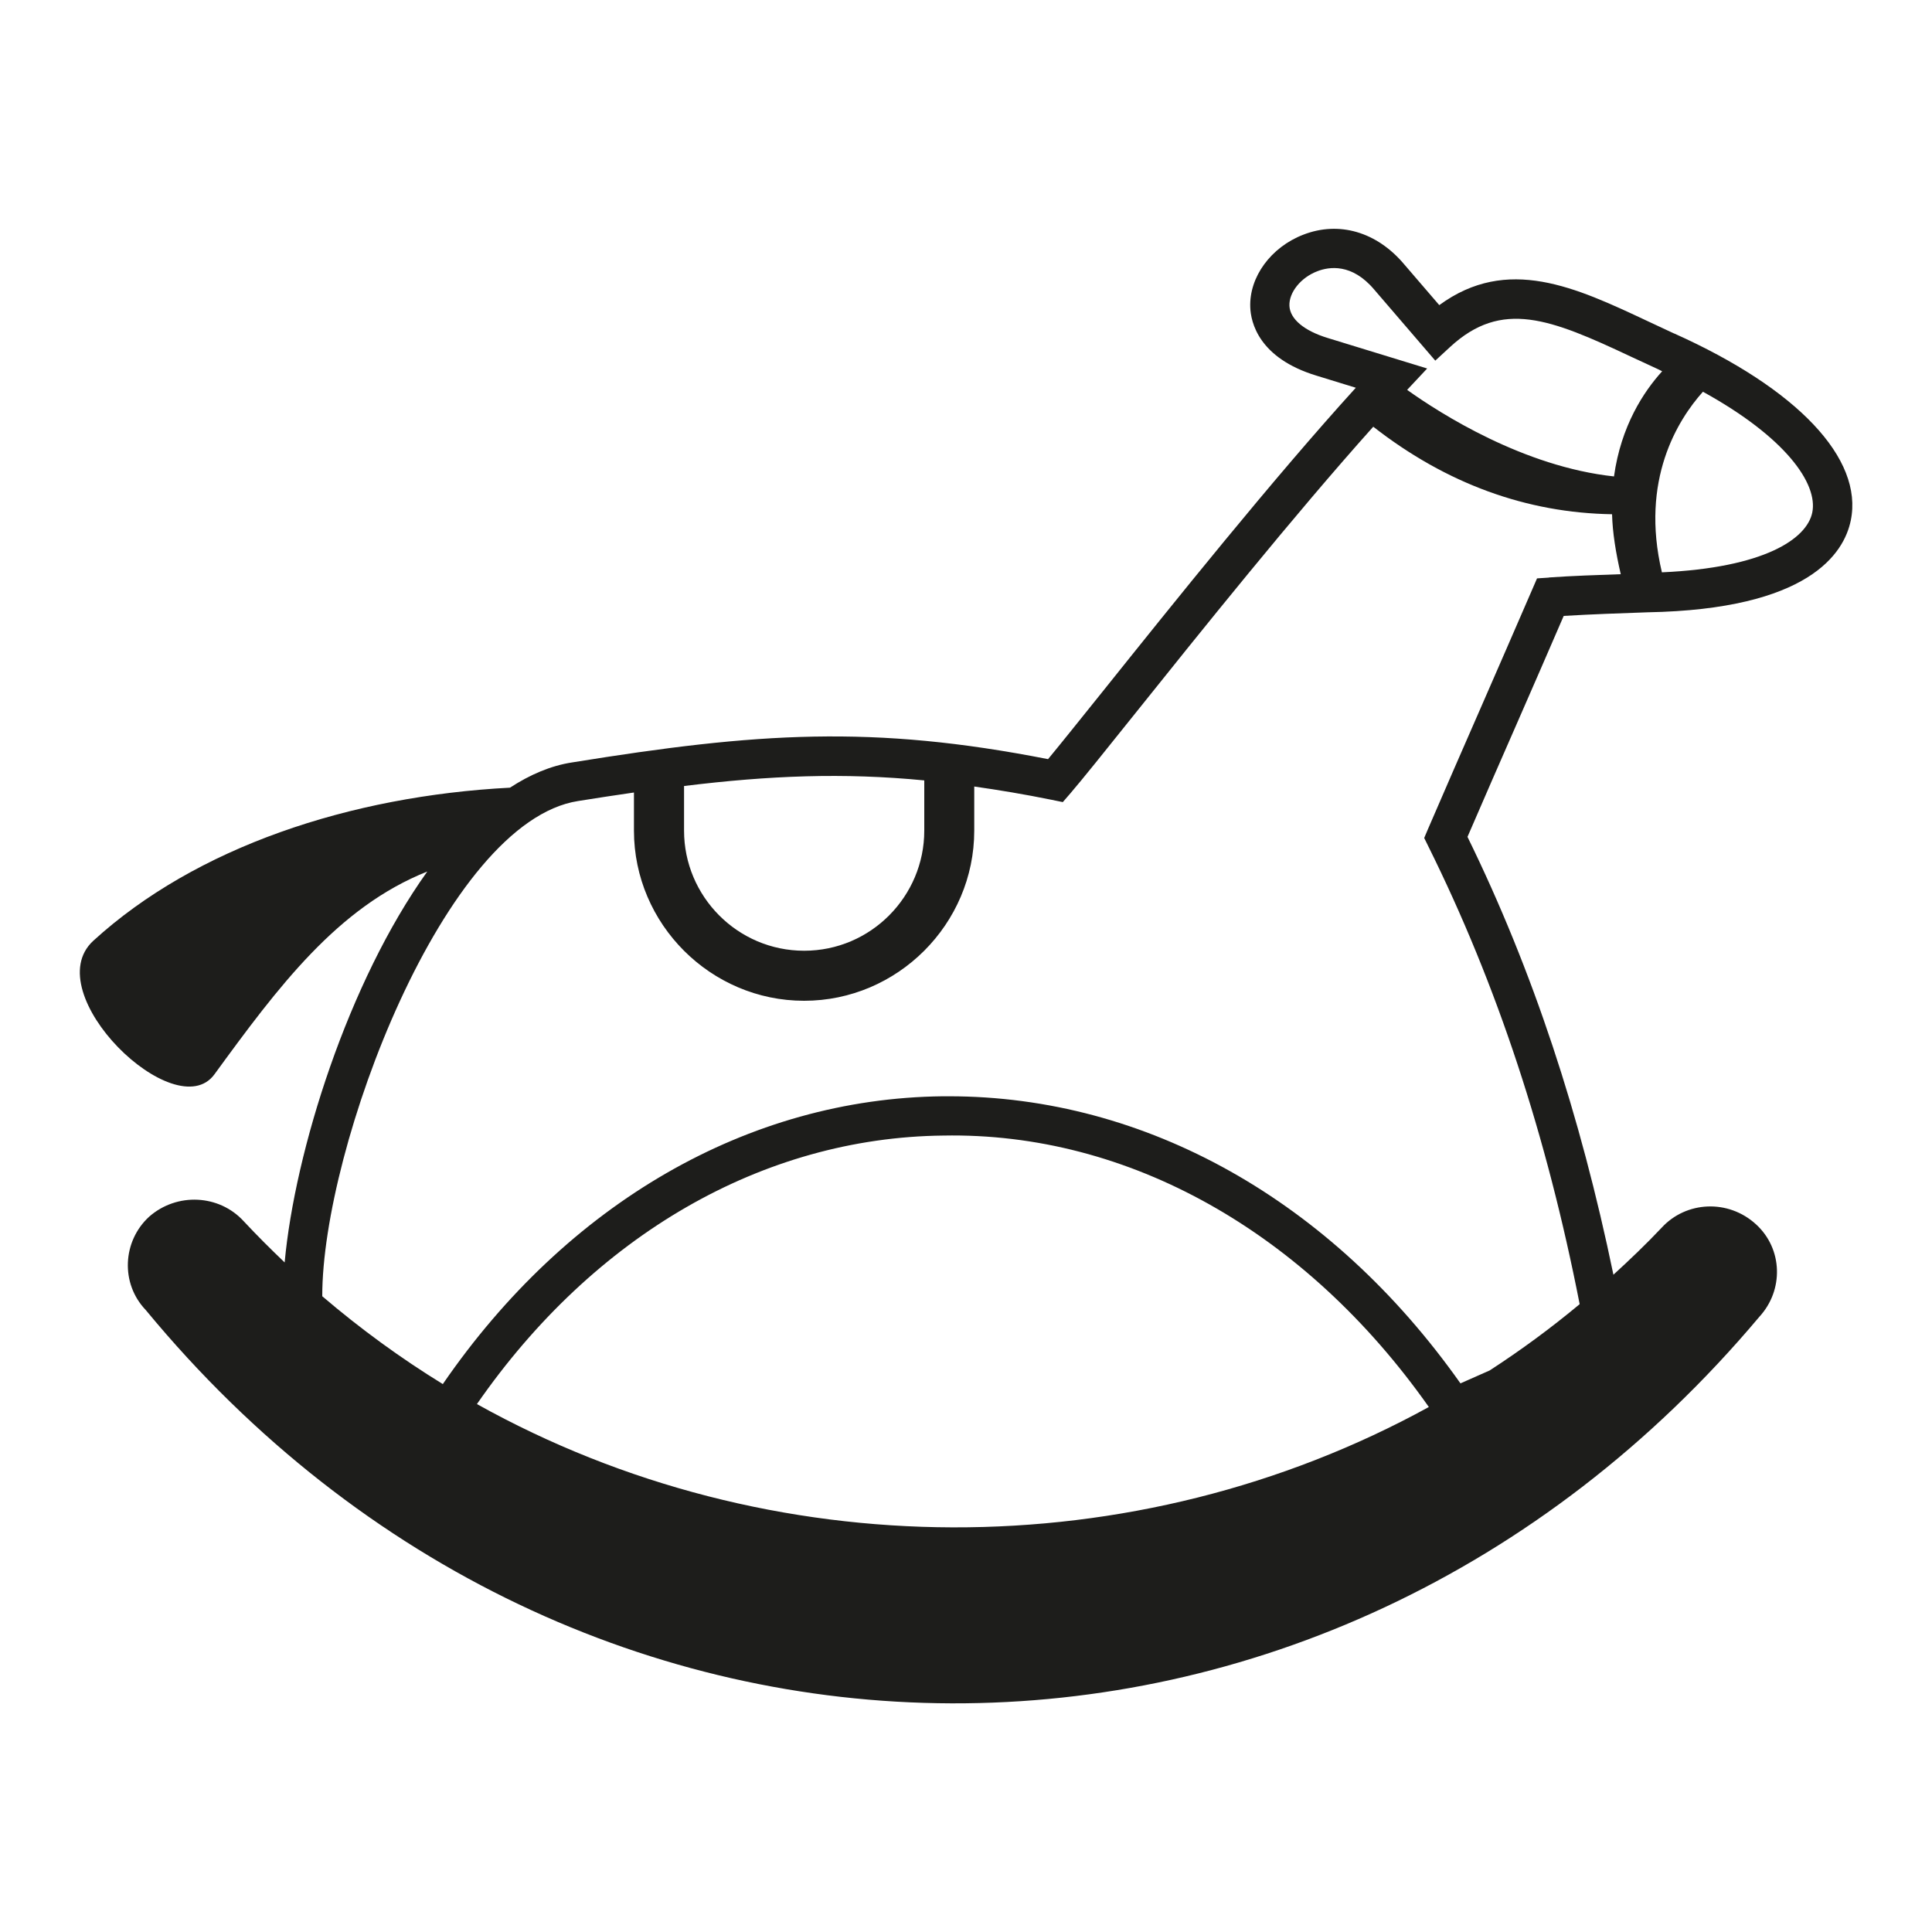 <?xml version="1.0" encoding="UTF-8"?>
<svg id="Livello_1" data-name="Livello 1" xmlns="http://www.w3.org/2000/svg" version="1.1" viewBox="0 0 300 300">
  <defs>
    <style>
      .cls-1 {
        fill: #1d1d1b;
        stroke-width: 0px;
      }
    </style>
  </defs>
  <path class="cls-1" d="M259.96,51.79l-4.13-1.93c-11.16-5.24-21.75-10.23-32.34-2.48l-5.46-6.35c-4.24-5.03-10.11-6.75-15.67-4.58-5.02,1.94-8.4,6.57-8.22,11.26.08,2.28,1.26,7.89,10.31,10.63l6.08,1.87c-12.86,14.14-28.49,33.65-39.11,46.92-3.7,4.61-6.72,8.38-8.68,10.75-27.28-5.35-45.07-4.15-73.9.51-3.34.51-6.56,1.91-9.65,3.92-24.84,1.3-48.77,9.22-64.71,23.78-8.81,8.12,12.78,29.01,18.82,20.73,9.92-13.61,19.12-25.94,33.05-31.49-12.31,17.19-20.57,43.48-22.15,60.7-2.17-2.07-4.3-4.19-6.37-6.41-3.79-4.14-10.35-4.49-14.67-.69-4.14,3.79-4.49,10.36-.52,14.5,67,81.16,183.05,81.34,250.56,1.03,3.8-4.14,3.63-10.53-.51-14.33-4.32-3.97-10.88-3.63-14.68.52-2.41,2.55-4.92,4.95-7.48,7.29-5.13-24.77-12.48-47.21-22.66-67.99,2.5-5.78,5.02-11.57,7.56-17.35,2.47-5.65,4.94-11.3,7.38-16.96,4.36-.26,8.7-.41,13.02-.56,25.02-.46,30.51-9.14,31.56-14.28,1.97-9.59-8.29-20.44-27.41-29.01M143.52,121.17v7.82c0,10.18-8.29,18.64-18.65,18.64s-18.65-8.46-18.65-18.64v-6.94c13.29-1.63,24.72-2.09,37.3-.87M74.06,218.02c18.18-26.22,44.36-41.38,72.4-41.69,28.82-.55,56.3,15.02,75.41,42.15-45.63,25.05-102.29,24.94-147.82-.46M240.52,89.69l-1.85.12-.74,1.71c-2.68,6.21-5.4,12.42-8.11,18.64-2.72,6.22-5.44,12.44-8.12,18.66l-.55,1.3.62,1.26c10.73,21.61,18.4,45,23.52,71.13-4.49,3.74-9.15,7.16-13.97,10.29l-4.54,2.01c-20.06-28.41-48.84-44.58-79.43-44.58-.31,0-.64,0-.96,0-30.2.33-58.3,16.57-77.63,44.69-6.52-4.01-12.77-8.56-18.72-13.64-.02-23.04,18.97-73.67,39.74-76.9,3.02-.49,5.86-.91,8.66-1.32v5.92c0,14.5,11.91,26.42,26.42,26.42s26.42-11.91,26.42-26.42v-6.85c3.84.55,7.77,1.2,12,2.06l1.75.36,1.17-1.35c1.84-2.14,5.39-6.57,9.96-12.28,10.09-12.61,24.71-30.85,37.08-44.66,11.4,8.9,23.86,13.38,37.08,13.59.07,2.82.58,5.98,1.35,9.31-3.71.13-7.43.25-11.15.51M250.62,73.98c-14.02-1.51-26.92-9.73-32.12-13.44l3.11-3.32-15.39-4.72c-3.73-1.13-5.92-2.97-6-5.03-.08-2.07,1.78-4.38,4.33-5.35,1.82-.71,5.37-1.27,8.84,2.85l9.48,11.03,2.32-2.14c8.01-7.37,15.51-4.39,28.04,1.51l4.23,1.96c.23.11.41.21.64.32-2.86,3.15-6.39,8.47-7.48,16.33M281.41,79.58c-.85,4.13-7.52,8.58-23.35,9.29-3.41-14.34,2.48-23.7,6.37-28.04,12.82,7.06,17.89,14.26,16.98,18.75"/>
</svg>